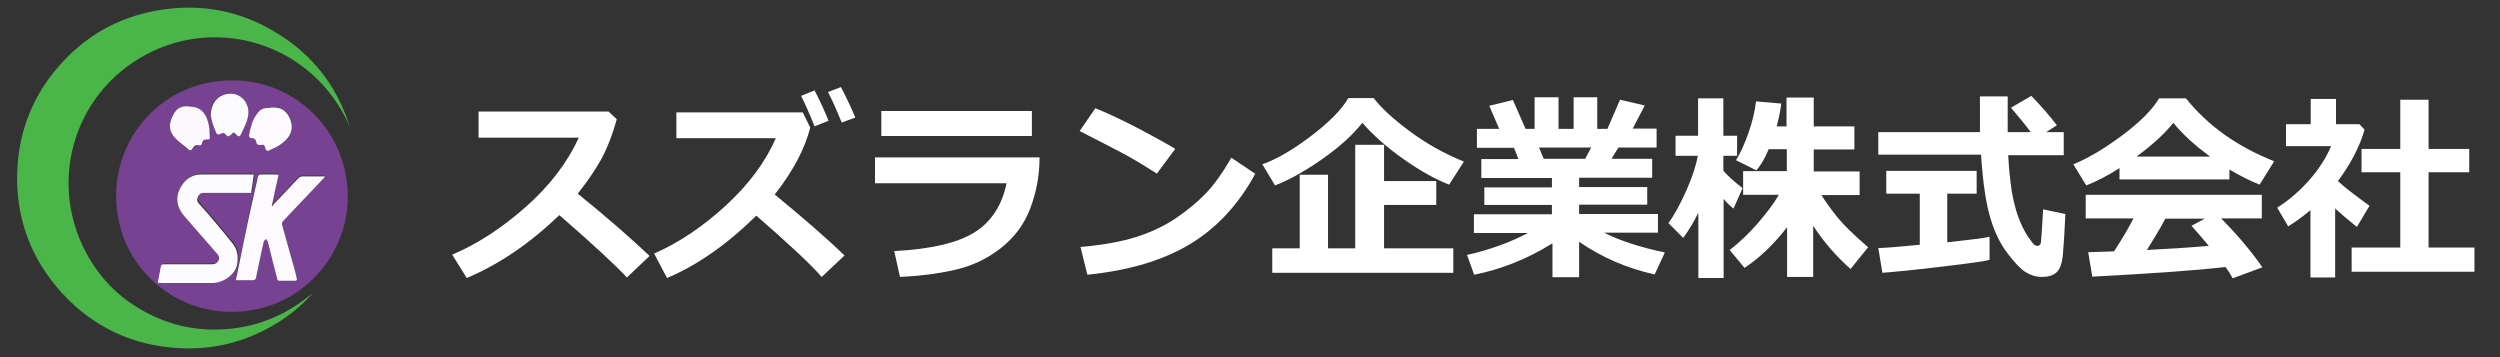 <?xml version="1.0" encoding="UTF-8"?>
<svg xmlns="http://www.w3.org/2000/svg" version="1.1" viewBox="0 0 910 130">
  <rect x="0" y="0" width="910" height="130" fill="#333333" stroke="none"/>
  <defs>
    <style>
      .cls-1 {
        fill: #4ab548;
      }

      .cls-2 {
        fill: #fff;
      }

      .cls-3 {
        fill: #fcfbfd;
      }

      .cls-4 {
        fill: #fcfafd;
      }

      .cls-5 {
        fill: #fbf9fd;
      }

      .cls-6 {
        fill: #784292;
      }
    </style>
  </defs>
  <!-- Generator: Adobe Illustrator 28.7.7, SVG Export Plug-In . SVG Version: 1.2.0 Build 194)  -->
  <g>
    <g id="_レイヤー_1" data-name="レイヤー_1">
      <g>
        <g>
          <path class="cls-6" d="M126.6,71.4c0,23-18.7,42.9-43.8,42.1-21.5-.7-41.3-18.4-40.5-43.8.7-21.5,18.4-41.3,43.9-40.4,21.7.7,40.2,18.4,40.4,42.1ZM99.2,74.8c-.1,0-.2,0-.4-.1.8-3.7,1.7-7.5,2.5-11.3-.4,0-.7-.2-1-.2-1.9,0-3.8,0-5.7,0-.3,0-.8.4-.8.7-1.1,4.9-2.3,9.9-3.3,14.8-1.3,6-2.4,11.9-3.7,17.9-.3,1.7-.7,3.3-1.1,5.1,2.2,0,4.2,0,6.2,0,.8,0,1.1-.2,1.2-1,.4-1.9.8-3.8,1.2-5.7.5-2.4,1-4.9,1.6-7.3,0-.4.5-.7.8-1,.2.4.6.7.7,1.1,1.2,4.5,2.3,9,3.4,13.4,0,.3.5.7.7.7,1.9,0,3.8,0,5.8,0,.6,0,.8-.4.6-1-.2-.8-.4-1.7-.6-2.5-1.5-5.6-3.1-11.2-4.7-16.8-.2-.6,0-1,.4-1.5,4.9-5.1,9.7-10.2,14.5-15.3.2-.2.4-.5.7-.9-.6,0-1,0-1.4,0-2.3,0-4.6,0-6.8,0-.5,0-1,.3-1.4.6-1.4,1.4-2.7,2.8-4,4.2-1.8,1.9-3.7,3.9-5.5,5.8ZM92.4,63.3c-.3,0-.4-.1-.5-.1-6.2,0-12.4,0-18.5,0-2.9,0-5.3,1.4-6.8,3.8-2.6,3.9-2.2,7.8,1,11.6,3.9,4.4,7.7,8.8,11.5,13.2.6.7,1.2,1.5.8,2.5-.4,1.1-1.4,1.6-2.5,1.6-1.5,0-3.1,0-4.6,0-4.1,0-8.1,0-12.2,0-1.6,0-1.6,0-1.9,1.5-.3,1.7-.7,3.4-1,5.2.5,0,.8.1,1.1.1,6.3,0,12.6,0,18.9,0,3.9,0,8.6-3.1,9-7.3.2-2.5,0-4.9-1.6-6.9-2.1-2.6-4.2-5.2-6.4-7.8-2-2.4-4.1-4.7-6.1-7-.7-.8-.6-1.6-.2-2.5.4-.8.9-1.3,1.9-1.3,4.5,0,9.1,0,13.6,0,1.3,0,2.5,0,3.8,0,.3-2.4.7-4.6,1-6.9ZM98.7,39.1c-2.8.1-3.6.5-5.1,2.3-1.8,2.3-2.4,5.1-2.9,8,0,.2.5.8.8.8,1.1,0,1.7.5,1.9,1.5.1.7.6,1.1,1.4,1,1.5-.2,1.5-.2,1.9,1.3.2.7.6,1,1.3.7,1.6-.8,3.2-1.4,4.6-2.5,2.1-1.6,3.9-3.6,3.7-6.6-.2-2.9-2.3-6-5.1-6.4-.9-.1-1.8-.1-2.4-.2ZM68.7,38.8c-1.9-.1-3.9.2-5.3,2.5-2.4,4.1-2,7,1.2,9.9,1.2,1.1,2.6,2,3.8,3.1.8.8,1.2.6,1.7-.2.5-1,1.2-1.4,2.3-1.1.7.2,1.1-.3,1.2-1,0-.4.5-.9.8-1,.6-.2,1.6,0,1.9-.3.3-.4,0-1.3,0-1.9.2-2-.2-3.8-1-5.6-1.2-2.9-3.2-4.3-6.6-4.3ZM76.7,42.3c0,1.2.8,3.4,1.7,5.5.4,1.1,1,1.2,1.8.8.8-.4,1.5-.3,2,.4.6.8,1.1.5,1.7,0,1.1-1,1.1-1,2.1,0,.7.7,1.2.7,1.6-.2.8-1.6,1.5-3.3,2.2-5,.7-1.8.9-3.8,0-5.7-1.5-3.5-5.1-4.9-8.7-3.6-3,1-4.6,4.1-4.5,7.7Z"/>
          <path class="cls-1" d="M127.2,45.8c-12.8-28.8-45.3-39.4-71.3-27.3-28.7,13.4-38.8,47-24.5,73.6,5.2,9.7,12.8,17.1,22.7,22.1,9.8,5,20.2,6.7,31.2,5.3,10.9-1.4,20.4-5.9,28.7-13-3.9,4.5-8.4,8.2-13.5,11.3-11,6.7-23,9.7-35.8,8.9-16.5-1-30.7-7.6-42-19.9-11.7-12.7-17.2-28-16.4-45.2.7-14.1,5.7-26.7,15-37.4C30.7,13.4,42.5,6.5,56.7,3.9c17.3-3.2,33.3.4,47.7,10.5,11.1,7.8,18.7,18.4,22.8,31.4Z"/>
          <path class="cls-1" d="M115.6,104.7s0,0,0,0c0,0,0,0-.1,0,0,0,0,0,0,0,0,0,0,0,0,0Z"/>
          <path class="cls-4" d="M99.2,74.8c1.8-1.9,3.7-3.9,5.5-5.8,1.3-1.4,2.6-2.8,4-4.2.3-.3.9-.6,1.4-.6,2.3,0,4.6,0,6.8,0,.4,0,.8,0,1.4,0-.3.4-.5.7-.7.9-4.8,5.1-9.7,10.2-14.5,15.3-.5.5-.5.9-.4,1.5,1.6,5.6,3.1,11.2,4.7,16.8.2.8.4,1.7.6,2.5.2.6,0,1-.6,1-1.9,0-3.8,0-5.8,0-.3,0-.7-.4-.7-.7-1.2-4.5-2.3-9-3.4-13.4-.1-.4-.4-.7-.7-1.1-.3.3-.7.6-.8,1-.6,2.4-1.1,4.9-1.6,7.3-.4,1.9-.8,3.8-1.2,5.7-.1.7-.5,1-1.2,1-2,0-4,0-6.2,0,.4-1.8.8-3.5,1.1-5.1,1.2-6,2.4-11.9,3.7-17.9,1.1-5,2.2-9.9,3.3-14.8,0-.3.5-.7.8-.7,1.9,0,3.8,0,5.7,0,.3,0,.6.1,1,.2-.9,3.8-1.7,7.5-2.5,11.3.1,0,.2,0,.4.1Z"/>
          <path class="cls-3" d="M92.4,63.3c-.3,2.2-.6,4.4-1,6.9-1.3,0-2.5,0-3.8,0-4.5,0-9.1,0-13.6,0-1,0-1.5.6-1.9,1.3-.4.9-.5,1.7.2,2.5,2.1,2.3,4.1,4.6,6.1,7,2.2,2.6,4.3,5.1,6.4,7.8,1.6,2,1.9,4.4,1.6,6.9-.4,4.2-5.2,7.3-9,7.3-6.3,0-12.6,0-18.9,0-.3,0-.6,0-1.1-.1.4-1.8.7-3.5,1-5.2.3-1.5.3-1.5,1.9-1.5,4.1,0,8.1,0,12.2,0,1.5,0,3.1,0,4.6,0,1.2,0,2.1-.5,2.5-1.6.4-1-.1-1.8-.8-2.5-3.8-4.4-7.7-8.8-11.5-13.2-3.3-3.7-3.6-7.7-1-11.6,1.6-2.4,4-3.8,6.8-3.8,6.2,0,12.4,0,18.5,0,.1,0,.3,0,.5.1Z"/>
          <path class="cls-4" d="M98.7,39.1c.6,0,1.5,0,2.4.2,2.8.3,4.8,3.4,5.1,6.4.2,3-1.6,5-3.7,6.6-1.4,1.1-3,1.7-4.6,2.5-.6.3-1.1,0-1.3-.7-.4-1.5-.4-1.5-1.9-1.3-.8,0-1.2-.2-1.4-1-.2-1.1-.8-1.6-1.9-1.5-.3,0-.8-.6-.8-.8.5-2.8,1.1-5.6,2.9-8,1.4-1.9,2.2-2.2,5.1-2.3Z"/>
          <path class="cls-5" d="M68.7,38.8c3.5,0,5.4,1.4,6.6,4.3.7,1.8,1.1,3.7,1,5.6,0,.7.2,1.5,0,1.9-.3.4-1.3,0-1.9.3-.4.1-.7.6-.8,1-.1.8-.5,1.2-1.2,1-1.2-.3-1.8.2-2.3,1.1-.4.8-.9,1-1.7.2-1.2-1.1-2.6-2-3.8-3.1-3.2-2.9-3.6-5.8-1.2-9.9,1.4-2.3,3.3-2.6,5.3-2.5Z"/>
          <path class="cls-3" d="M76.7,42.3c0-3.6,1.5-6.6,4.5-7.7,3.6-1.3,7.2,0,8.7,3.6.8,1.8.6,3.8,0,5.7-.6,1.7-1.4,3.3-2.2,5-.4.9-1,.9-1.6.2-1-1.1-1-1.1-2.1,0-.6.5-1.1.8-1.7,0-.6-.7-1.2-.9-2-.4-.9.5-1.4.3-1.8-.8-.9-2.1-1.6-4.2-1.7-5.5Z"/>
        </g>
        <g>
          <path class="cls-2" d="M236.3,93.3l-8.1,7.7c-4.3-4.6-12.5-12.2-24.6-22.7-10.7,10.3-21.9,17.9-33.7,22.9l-5.3-8.5c9.2-3.9,18.1-9.7,26.8-17.4,8.7-7.7,15.1-16.1,19.3-25.2h-36.5v-9.5h47.3l3,2.8c-1.7,6.1-3.7,11.1-5.9,15-2.2,3.9-5,7.9-8.3,12.1,10.4,8.4,19.1,16,26.1,22.6Z"/>
          <path class="cls-2" d="M307.4,93l-8.3,7.8c-4.3-4.9-12.3-12.3-23.8-22.3-10.8,10.6-21.6,18.1-32.5,22.7l-4.7-8.9c8.9-3.9,17.6-9.7,26-17.4,8.4-7.7,14.5-15.9,18.3-24.6h-36.2v-9.4h46l2.7,5.5c-.9,3.8-2.5,7.8-4.6,11.8-2.2,4.1-4.9,8.3-8.3,12.6,10.2,8.4,18.7,15.7,25.4,22.2ZM301.5,44l-5,2c-1.9-4.8-3.6-8.5-4.9-11.1l4.9-2c1.9,3.7,3.6,7.3,5.1,11.1ZM311.3,42.8l-4.9,1.8c-1.6-3.9-3.2-7.6-5-11.1l4.7-1.8c2,3.8,3.7,7.4,5.2,11Z"/>
          <path class="cls-2" d="M378.4,57.3c0,6.6-1.2,12.8-3.4,18.6s-5.8,10.6-10.8,14.5-10.6,6.5-16.9,7.9-12.9,2.2-19.7,2.5l-2.1-9.4c13.4-.7,23.1-3,29.2-6.8s10-9.8,11.7-17.9h-47.9v-9.4h59.8ZM375.6,49.5h-54.8v-9.1h54.8v9.1Z"/>
          <path class="cls-2" d="M427.7,54.3l-6.6,8.9c-3.6-2.3-6.7-4.2-9.5-5.8-2.8-1.6-9-4.8-18.6-9.7l5.7-8.3c7.5,3,17.2,7.9,29,14.7ZM457,63.1c-6.1,11.3-14.1,19.9-23.9,25.8-9.8,5.9-22.3,9.6-37.3,11.1l-2.5-10.1c8.2-.7,15.1-2,20.5-3.7,5.5-1.8,10.3-4.1,14.4-6.9,4.1-2.8,7.6-5.7,10.5-8.7,2.9-2.9,6.1-7.3,9.5-13.2l8.6,5.8Z"/>
          <path class="cls-2" d="M532.8,58.9l-5.3,8.3c-5-1.9-10.5-5-16.5-9.2-6-4.2-11.1-8.7-15.1-13.3-3.5,4.4-8.3,8.8-14.6,13.2-6.3,4.4-12,7.6-17.2,9.6l-4.6-7.7c5.1-1.8,11-5.2,17.6-10.2s11.2-9.6,13.7-13.9h9.2c2.7,3.5,7,7.5,12.9,11.9s12.5,8.2,19.9,11.2ZM473.1,90.4v-26.8h10.3v26.8h9.9v-37.7h10.5v13.2h19v8.7h-19v15.8h25.2v8.9h-65.9v-8.9h10.1Z"/>
          <path class="cls-2" d="M564.7,88.8c-8.7,5.4-18.1,9.2-28.1,11.2l-2.6-7.2c8.4-1.9,15.7-4.6,22.2-8h-19.7v-6.8h28.4v-3.4h-24.6v-6.4h24.6v-3.4h-25.7v-6.9h13.5l-1.6-4.1h-13.5v-6.9h8.1l-3.6-8.4,8.6-2.1,4.6,10.5h3.3v-11.5h8.7v11.5h5.5v-11.5h8.6v11.5h3.7l4.6-10.6,9,2.1-4.4,8.4h8.7v6.9h-13.9l-2.5,4.1h14.8v6.9h-26.6v3.4h24.8v6.4h-24.8v3.4h28.7v6.8h-19.6c5.7,2.9,13.1,5.3,22.1,7.2l-3.7,8c-10.3-2.3-19.4-6.3-27.5-11.9v12.9h-9.7v-12.3ZM560.2,53.7l1.7,4.1h15.1l2.2-4.1h-18.9Z"/>
          <path class="cls-2" d="M618.1,77.6c-1.5,3.1-3.3,6.1-5.4,9l-5.4-5.4c2.3-3.1,4.4-7.1,6.6-12,2.1-4.8,3.5-9,4.1-12.5h-8.1v-7.3h8.2v-13.6h9.2v13.6h5v7.3h-5v5.4c1.1,1.4,3.4,3.6,7,6.4l-3.3,7.4c-1.1-.8-2.3-1.9-3.6-3.5v28.8h-9.2v-23.6ZM650.5,82.7c-4.9,6.3-10,11.2-15.5,14.8l-5.4-6.5c3.6-2.8,7-6,10.2-9.7,3.2-3.7,5.8-7.1,7.7-10.4h-13v-8.6h15.9v-8h-6.6c-1.3,3.2-2.8,5.8-4.5,7.7l-7.4-3.7c1.7-2.7,3.2-6.1,4.6-10.1s2.3-7.8,2.7-11.3l9.2.8c-.4,3-1,5.8-1.7,8.3h3.6v-10.5h9.9v10.5h14.8v8.4h-14.8v8h16.7v8.6h-13.9c1.6,2.6,3.6,5.3,5.9,8.2,2.3,2.8,6,6.4,11.1,10.8l-6.4,7.9c-5-4.4-9.6-9.6-13.6-15.7v18.6h-9.5v-17.9Z"/>
          <path class="cls-2" d="M751.2,56.5h-20.2c.2,4.7.7,8.9,1.2,12.6.6,3.7,1.4,6.9,2.4,9.7,1,2.8,2.2,5.2,3.5,7.2,1.3,1.9,2.2,3,2.5,3.2.4.2.7.3,1,.3.7,0,1.1-.4,1.3-1.2.1-.8.4-4.8.8-12.1l8.1,1.7c-.3,6.5-.6,11.4-.9,14.7-.3,3.3-1.1,5.5-2.4,6.6s-3,1.6-5.2,1.6-4.1-.6-5.9-1.7c-1.8-1.1-4-3.4-6.6-6.8-2.6-3.4-4.7-7.6-6.2-12.6-1.6-5-2.8-12.8-3.5-23.4h-37.4v-8.2h37c0-1.2,0-2.9,0-5.1v-7.9s10.1,0,10.1,0v13h8.4c-1.6-2.2-4-5.1-7.2-8.9l7.4-4.3c3.7,3.8,6.8,7.4,9.3,10.7l-3.9,2.5h6.4v8.2ZM724.2,86.1v8.5c-1.7.5-7.6,1.3-17.7,2.5s-17.2,1.9-21.3,2.2l-1.5-9c3-.1,8-.5,15.1-1.2v-18.6h-12.2v-8.3h32.9v8.3h-10.7v17.7c8.1-.9,13.3-1.5,15.4-2Z"/>
          <path class="cls-2" d="M811.5,65.3h-40v-4.1c-4.4,2.8-8.5,4.9-12.1,6.3l-4.7-7.7c5.2-2.1,11-5.5,17.6-10.4,6.6-4.9,11.1-9.4,13.6-13.6h9.8c7.8,9.8,18.5,17.5,32.1,22.9l-5.3,8.5c-3.4-1.3-7.1-3.2-11-5.5v3.7ZM810,97.2c-11.4,1.3-27.5,2.4-48.4,3.5l-1.5-8.9,9.4-.3c2.5-3.8,4.9-7.8,7.1-12h-17.4v-8.6h64.1v8.6h-14.8c6.1,6.2,11.1,12.1,15,17.8l-10.8,4c-.6-1.1-1.4-2.5-2.6-4.1ZM777.8,57h26.7c-5.5-4-10-8.1-13.4-12.3-3.2,4-7.7,8.1-13.4,12.3ZM781.4,91c9.5-.5,17-1,22.6-1.5-2.4-2.9-4.5-5.3-6.3-7.3l4.8-2.6h-14.3c-2.1,3.9-4.4,7.7-6.8,11.5Z"/>
          <path class="cls-2" d="M850.1,101h-9.1v-24.5c-2.5,2.1-5.2,4.1-8.1,5.9l-4-6.8c4.4-2.8,8.3-6.2,11.8-10.2,3.5-4,6.1-8.1,7.8-12.2h-16.4v-8h9v-9.2h9.2v9.2h8.5l1.9,2c-1.8,6.2-5,12.4-9.7,18.7,2.2,2.1,6.1,5.1,11.5,9l-4.6,7.7c-2.9-2.3-5.5-4.5-7.9-6.7v25.1ZM900.6,98.9h-44.6v-8.8h17.7v-27.4h-14.1v-8.5h14.1v-17.9h10.3v17.9h14.8v8.5h-14.8v27.4h16.7v8.8Z"/>
        </g>
      </g>
    </g>
  </g>
</svg>